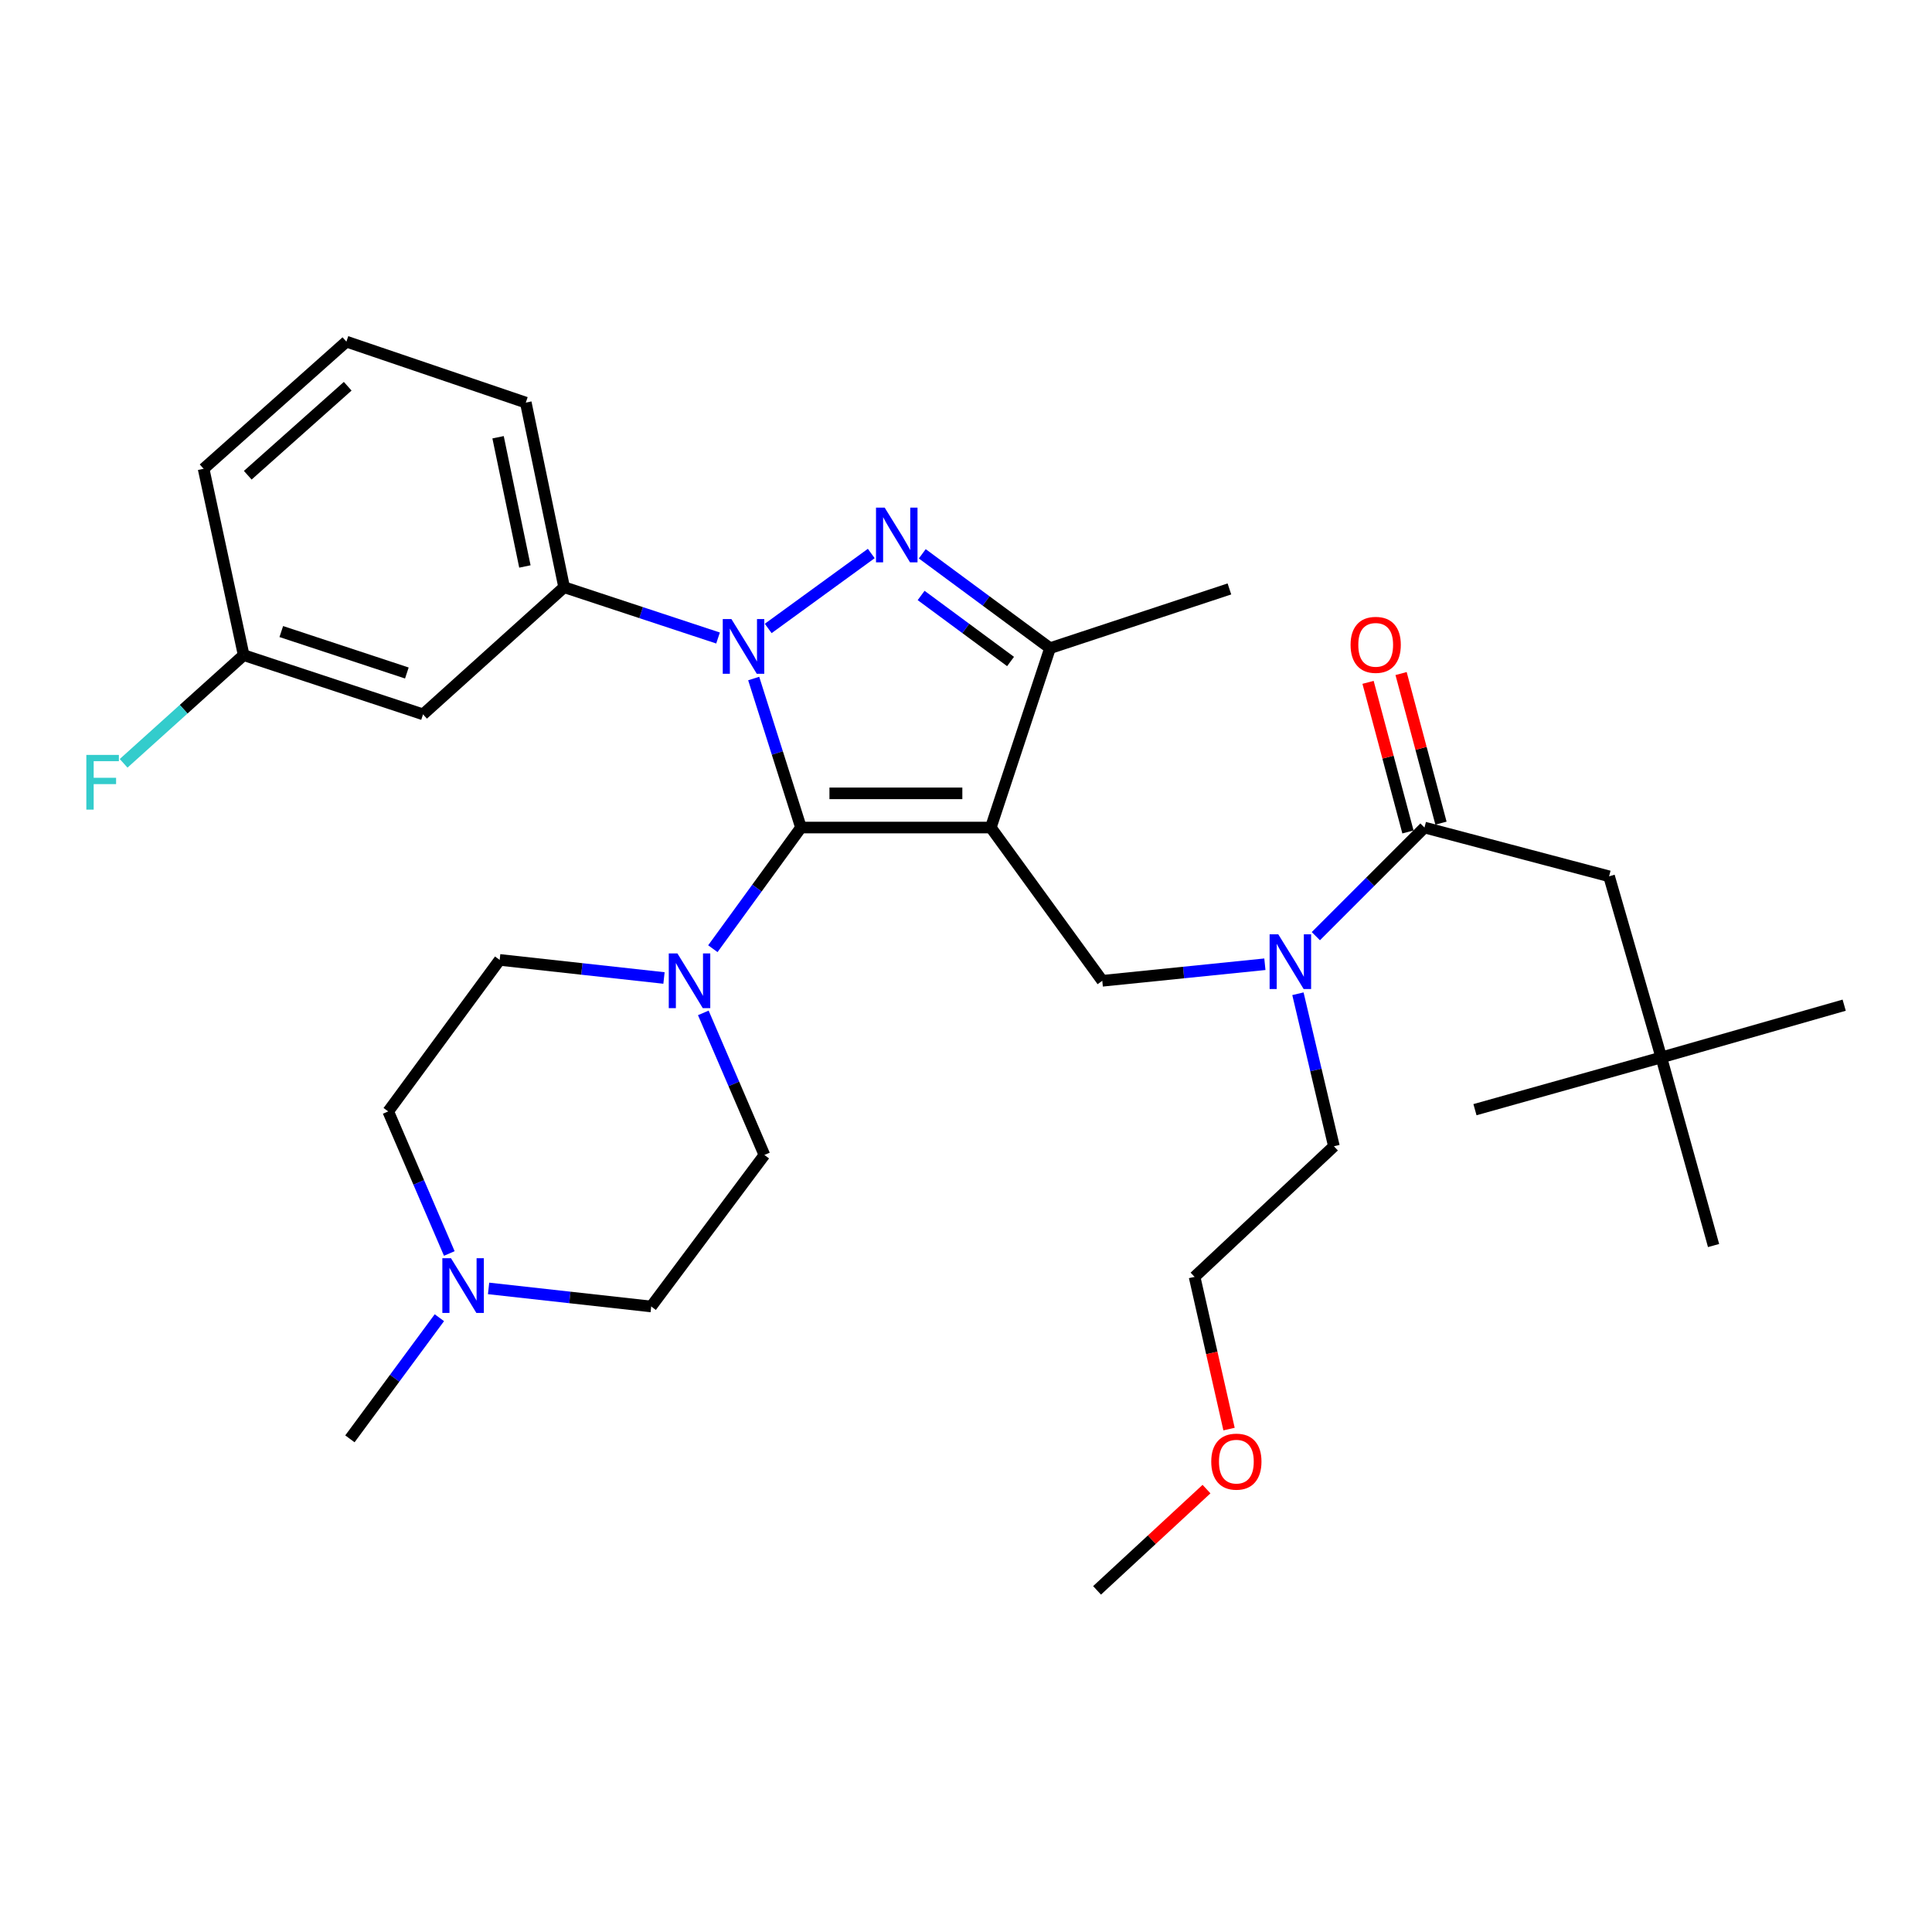 <?xml version='1.0' encoding='iso-8859-1'?>
<svg version='1.1' baseProfile='full'
              xmlns='http://www.w3.org/2000/svg'
                      xmlns:rdkit='http://www.rdkit.org/xml'
                      xmlns:xlink='http://www.w3.org/1999/xlink'
                  xml:space='preserve'
width='1000px' height='1000px' viewBox='0 0 1000 1000'>
<!-- END OF HEADER -->
<rect style='opacity:1.0;fill:#FFFFFF;stroke:none' width='1000' height='1000' x='0' y='0'> </rect>
<path class='bond-0' d='M 859.897,547.324 L 832.854,453.58' style='fill:none;fill-rule:evenodd;stroke:#000000;stroke-width:6px;stroke-linecap:butt;stroke-linejoin:miter;stroke-opacity:1' />
<path class='bond-1' d='M 859.897,547.324 L 886.941,644.685' style='fill:none;fill-rule:evenodd;stroke:#000000;stroke-width:6px;stroke-linecap:butt;stroke-linejoin:miter;stroke-opacity:1' />
<path class='bond-2' d='M 859.897,547.324 L 954.545,520.28' style='fill:none;fill-rule:evenodd;stroke:#000000;stroke-width:6px;stroke-linecap:butt;stroke-linejoin:miter;stroke-opacity:1' />
<path class='bond-3' d='M 859.897,547.324 L 763.441,574.368' style='fill:none;fill-rule:evenodd;stroke:#000000;stroke-width:6px;stroke-linecap:butt;stroke-linejoin:miter;stroke-opacity:1' />
<path class='bond-4' d='M 654.702,499.091 L 612.619,503.374' style='fill:none;fill-rule:evenodd;stroke:#0000FF;stroke-width:6px;stroke-linecap:butt;stroke-linejoin:miter;stroke-opacity:1' />
<path class='bond-4' d='M 612.619,503.374 L 570.537,507.658' style='fill:none;fill-rule:evenodd;stroke:#000000;stroke-width:6px;stroke-linecap:butt;stroke-linejoin:miter;stroke-opacity:1' />
<path class='bond-5' d='M 681.082,484.555 L 709.192,456.445' style='fill:none;fill-rule:evenodd;stroke:#0000FF;stroke-width:6px;stroke-linecap:butt;stroke-linejoin:miter;stroke-opacity:1' />
<path class='bond-5' d='M 709.192,456.445 L 737.301,428.336' style='fill:none;fill-rule:evenodd;stroke:#000000;stroke-width:6px;stroke-linecap:butt;stroke-linejoin:miter;stroke-opacity:1' />
<path class='bond-6' d='M 671.808,514.363 L 681.119,553.832' style='fill:none;fill-rule:evenodd;stroke:#0000FF;stroke-width:6px;stroke-linecap:butt;stroke-linejoin:miter;stroke-opacity:1' />
<path class='bond-6' d='M 681.119,553.832 L 690.429,593.301' style='fill:none;fill-rule:evenodd;stroke:#000000;stroke-width:6px;stroke-linecap:butt;stroke-linejoin:miter;stroke-opacity:1' />
<path class='bond-7' d='M 745.85,426.056 L 735.523,387.336' style='fill:none;fill-rule:evenodd;stroke:#000000;stroke-width:6px;stroke-linecap:butt;stroke-linejoin:miter;stroke-opacity:1' />
<path class='bond-7' d='M 735.523,387.336 L 725.195,348.616' style='fill:none;fill-rule:evenodd;stroke:#FF0000;stroke-width:6px;stroke-linecap:butt;stroke-linejoin:miter;stroke-opacity:1' />
<path class='bond-7' d='M 728.753,430.616 L 718.425,391.896' style='fill:none;fill-rule:evenodd;stroke:#000000;stroke-width:6px;stroke-linecap:butt;stroke-linejoin:miter;stroke-opacity:1' />
<path class='bond-7' d='M 718.425,391.896 L 708.098,353.177' style='fill:none;fill-rule:evenodd;stroke:#FF0000;stroke-width:6px;stroke-linecap:butt;stroke-linejoin:miter;stroke-opacity:1' />
<path class='bond-8' d='M 737.301,428.336 L 832.854,453.58' style='fill:none;fill-rule:evenodd;stroke:#000000;stroke-width:6px;stroke-linecap:butt;stroke-linejoin:miter;stroke-opacity:1' />
<path class='bond-9' d='M 450.969,286.49 L 397.623,325.285' style='fill:none;fill-rule:evenodd;stroke:#0000FF;stroke-width:6px;stroke-linecap:butt;stroke-linejoin:miter;stroke-opacity:1' />
<path class='bond-10' d='M 477.367,286.65 L 510.43,311.068' style='fill:none;fill-rule:evenodd;stroke:#0000FF;stroke-width:6px;stroke-linecap:butt;stroke-linejoin:miter;stroke-opacity:1' />
<path class='bond-10' d='M 510.43,311.068 L 543.493,335.487' style='fill:none;fill-rule:evenodd;stroke:#000000;stroke-width:6px;stroke-linecap:butt;stroke-linejoin:miter;stroke-opacity:1' />
<path class='bond-10' d='M 476.773,308.209 L 499.918,325.302' style='fill:none;fill-rule:evenodd;stroke:#0000FF;stroke-width:6px;stroke-linecap:butt;stroke-linejoin:miter;stroke-opacity:1' />
<path class='bond-10' d='M 499.918,325.302 L 523.062,342.395' style='fill:none;fill-rule:evenodd;stroke:#000000;stroke-width:6px;stroke-linecap:butt;stroke-linejoin:miter;stroke-opacity:1' />
<path class='bond-11' d='M 390.112,351.201 L 402.349,389.768' style='fill:none;fill-rule:evenodd;stroke:#0000FF;stroke-width:6px;stroke-linecap:butt;stroke-linejoin:miter;stroke-opacity:1' />
<path class='bond-11' d='M 402.349,389.768 L 414.586,428.336' style='fill:none;fill-rule:evenodd;stroke:#000000;stroke-width:6px;stroke-linecap:butt;stroke-linejoin:miter;stroke-opacity:1' />
<path class='bond-12' d='M 371.654,330.231 L 331.822,317.086' style='fill:none;fill-rule:evenodd;stroke:#0000FF;stroke-width:6px;stroke-linecap:butt;stroke-linejoin:miter;stroke-opacity:1' />
<path class='bond-12' d='M 331.822,317.086 L 291.99,303.941' style='fill:none;fill-rule:evenodd;stroke:#000000;stroke-width:6px;stroke-linecap:butt;stroke-linejoin:miter;stroke-opacity:1' />
<path class='bond-13' d='M 414.586,428.336 L 512.842,428.336' style='fill:none;fill-rule:evenodd;stroke:#000000;stroke-width:6px;stroke-linecap:butt;stroke-linejoin:miter;stroke-opacity:1' />
<path class='bond-13' d='M 429.324,410.641 L 498.103,410.641' style='fill:none;fill-rule:evenodd;stroke:#000000;stroke-width:6px;stroke-linecap:butt;stroke-linejoin:miter;stroke-opacity:1' />
<path class='bond-14' d='M 414.586,428.336 L 391.78,459.691' style='fill:none;fill-rule:evenodd;stroke:#000000;stroke-width:6px;stroke-linecap:butt;stroke-linejoin:miter;stroke-opacity:1' />
<path class='bond-14' d='M 391.78,459.691 L 368.973,491.046' style='fill:none;fill-rule:evenodd;stroke:#0000FF;stroke-width:6px;stroke-linecap:butt;stroke-linejoin:miter;stroke-opacity:1' />
<path class='bond-15' d='M 512.842,428.336 L 543.493,335.487' style='fill:none;fill-rule:evenodd;stroke:#000000;stroke-width:6px;stroke-linecap:butt;stroke-linejoin:miter;stroke-opacity:1' />
<path class='bond-16' d='M 512.842,428.336 L 570.537,507.658' style='fill:none;fill-rule:evenodd;stroke:#000000;stroke-width:6px;stroke-linecap:butt;stroke-linejoin:miter;stroke-opacity:1' />
<path class='bond-17' d='M 543.493,335.487 L 636.342,304.835' style='fill:none;fill-rule:evenodd;stroke:#000000;stroke-width:6px;stroke-linecap:butt;stroke-linejoin:miter;stroke-opacity:1' />
<path class='bond-18' d='M 291.99,303.941 L 272.152,208.388' style='fill:none;fill-rule:evenodd;stroke:#000000;stroke-width:6px;stroke-linecap:butt;stroke-linejoin:miter;stroke-opacity:1' />
<path class='bond-18' d='M 271.688,293.205 L 257.802,226.318' style='fill:none;fill-rule:evenodd;stroke:#000000;stroke-width:6px;stroke-linecap:butt;stroke-linejoin:miter;stroke-opacity:1' />
<path class='bond-19' d='M 291.99,303.941 L 218.969,369.746' style='fill:none;fill-rule:evenodd;stroke:#000000;stroke-width:6px;stroke-linecap:butt;stroke-linejoin:miter;stroke-opacity:1' />
<path class='bond-20' d='M 272.152,208.388 L 179.293,176.832' style='fill:none;fill-rule:evenodd;stroke:#000000;stroke-width:6px;stroke-linecap:butt;stroke-linejoin:miter;stroke-opacity:1' />
<path class='bond-21' d='M 179.293,176.832 L 105.387,242.638' style='fill:none;fill-rule:evenodd;stroke:#000000;stroke-width:6px;stroke-linecap:butt;stroke-linejoin:miter;stroke-opacity:1' />
<path class='bond-21' d='M 179.974,199.918 L 128.24,245.982' style='fill:none;fill-rule:evenodd;stroke:#000000;stroke-width:6px;stroke-linecap:butt;stroke-linejoin:miter;stroke-opacity:1' />
<path class='bond-22' d='M 105.387,242.638 L 126.12,339.094' style='fill:none;fill-rule:evenodd;stroke:#000000;stroke-width:6px;stroke-linecap:butt;stroke-linejoin:miter;stroke-opacity:1' />
<path class='bond-23' d='M 126.12,339.094 L 218.969,369.746' style='fill:none;fill-rule:evenodd;stroke:#000000;stroke-width:6px;stroke-linecap:butt;stroke-linejoin:miter;stroke-opacity:1' />
<path class='bond-23' d='M 145.594,326.889 L 210.588,348.345' style='fill:none;fill-rule:evenodd;stroke:#000000;stroke-width:6px;stroke-linecap:butt;stroke-linejoin:miter;stroke-opacity:1' />
<path class='bond-24' d='M 126.12,339.094 L 95.053,367.095' style='fill:none;fill-rule:evenodd;stroke:#000000;stroke-width:6px;stroke-linecap:butt;stroke-linejoin:miter;stroke-opacity:1' />
<path class='bond-24' d='M 95.053,367.095 L 63.986,395.096' style='fill:none;fill-rule:evenodd;stroke:#33CCCC;stroke-width:6px;stroke-linecap:butt;stroke-linejoin:miter;stroke-opacity:1' />
<path class='bond-25' d='M 343.679,506.204 L 301.157,501.524' style='fill:none;fill-rule:evenodd;stroke:#0000FF;stroke-width:6px;stroke-linecap:butt;stroke-linejoin:miter;stroke-opacity:1' />
<path class='bond-25' d='M 301.157,501.524 L 258.635,496.844' style='fill:none;fill-rule:evenodd;stroke:#000000;stroke-width:6px;stroke-linecap:butt;stroke-linejoin:miter;stroke-opacity:1' />
<path class='bond-26' d='M 364.034,524.271 L 379.843,561.037' style='fill:none;fill-rule:evenodd;stroke:#0000FF;stroke-width:6px;stroke-linecap:butt;stroke-linejoin:miter;stroke-opacity:1' />
<path class='bond-26' d='M 379.843,561.037 L 395.652,597.804' style='fill:none;fill-rule:evenodd;stroke:#000000;stroke-width:6px;stroke-linecap:butt;stroke-linejoin:miter;stroke-opacity:1' />
<path class='bond-27' d='M 258.635,496.844 L 200.94,575.272' style='fill:none;fill-rule:evenodd;stroke:#000000;stroke-width:6px;stroke-linecap:butt;stroke-linejoin:miter;stroke-opacity:1' />
<path class='bond-28' d='M 200.94,575.272 L 216.749,612.038' style='fill:none;fill-rule:evenodd;stroke:#000000;stroke-width:6px;stroke-linecap:butt;stroke-linejoin:miter;stroke-opacity:1' />
<path class='bond-28' d='M 216.749,612.038 L 232.558,648.805' style='fill:none;fill-rule:evenodd;stroke:#0000FF;stroke-width:6px;stroke-linecap:butt;stroke-linejoin:miter;stroke-opacity:1' />
<path class='bond-29' d='M 252.89,666.883 L 294.976,671.557' style='fill:none;fill-rule:evenodd;stroke:#0000FF;stroke-width:6px;stroke-linecap:butt;stroke-linejoin:miter;stroke-opacity:1' />
<path class='bond-29' d='M 294.976,671.557 L 337.062,676.231' style='fill:none;fill-rule:evenodd;stroke:#000000;stroke-width:6px;stroke-linecap:butt;stroke-linejoin:miter;stroke-opacity:1' />
<path class='bond-30' d='M 227.421,682.043 L 204.266,713.392' style='fill:none;fill-rule:evenodd;stroke:#0000FF;stroke-width:6px;stroke-linecap:butt;stroke-linejoin:miter;stroke-opacity:1' />
<path class='bond-30' d='M 204.266,713.392 L 181.111,744.74' style='fill:none;fill-rule:evenodd;stroke:#000000;stroke-width:6px;stroke-linecap:butt;stroke-linejoin:miter;stroke-opacity:1' />
<path class='bond-31' d='M 337.062,676.231 L 395.652,597.804' style='fill:none;fill-rule:evenodd;stroke:#000000;stroke-width:6px;stroke-linecap:butt;stroke-linejoin:miter;stroke-opacity:1' />
<path class='bond-32' d='M 690.429,593.301 L 618.313,660.906' style='fill:none;fill-rule:evenodd;stroke:#000000;stroke-width:6px;stroke-linecap:butt;stroke-linejoin:miter;stroke-opacity:1' />
<path class='bond-33' d='M 618.313,660.906 L 627.229,700.297' style='fill:none;fill-rule:evenodd;stroke:#000000;stroke-width:6px;stroke-linecap:butt;stroke-linejoin:miter;stroke-opacity:1' />
<path class='bond-33' d='M 627.229,700.297 L 636.145,739.689' style='fill:none;fill-rule:evenodd;stroke:#FF0000;stroke-width:6px;stroke-linecap:butt;stroke-linejoin:miter;stroke-opacity:1' />
<path class='bond-34' d='M 624.484,770.757 L 596.159,796.962' style='fill:none;fill-rule:evenodd;stroke:#FF0000;stroke-width:6px;stroke-linecap:butt;stroke-linejoin:miter;stroke-opacity:1' />
<path class='bond-34' d='M 596.159,796.962 L 567.833,823.168' style='fill:none;fill-rule:evenodd;stroke:#000000;stroke-width:6px;stroke-linecap:butt;stroke-linejoin:miter;stroke-opacity:1' />
<path  class='atom-1' d='M 661.628 483.589
L 670.908 498.589
Q 671.828 500.069, 673.308 502.749
Q 674.788 505.429, 674.868 505.589
L 674.868 483.589
L 678.628 483.589
L 678.628 511.909
L 674.748 511.909
L 664.788 495.509
Q 663.628 493.589, 662.388 491.389
Q 661.188 489.189, 660.828 488.509
L 660.828 511.909
L 657.148 511.909
L 657.148 483.589
L 661.628 483.589
' fill='#0000FF'/>
<path  class='atom-3' d='M 699.057 333.768
Q 699.057 326.968, 702.417 323.168
Q 705.777 319.368, 712.057 319.368
Q 718.337 319.368, 721.697 323.168
Q 725.057 326.968, 725.057 333.768
Q 725.057 340.648, 721.657 344.568
Q 718.257 348.448, 712.057 348.448
Q 705.817 348.448, 702.417 344.568
Q 699.057 340.688, 699.057 333.768
M 712.057 345.248
Q 716.377 345.248, 718.697 342.368
Q 721.057 339.448, 721.057 333.768
Q 721.057 328.208, 718.697 325.408
Q 716.377 322.568, 712.057 322.568
Q 707.737 322.568, 705.377 325.368
Q 703.057 328.168, 703.057 333.768
Q 703.057 339.488, 705.377 342.368
Q 707.737 345.248, 712.057 345.248
' fill='#FF0000'/>
<path  class='atom-6' d='M 457.901 262.737
L 467.181 277.737
Q 468.101 279.217, 469.581 281.897
Q 471.061 284.577, 471.141 284.737
L 471.141 262.737
L 474.901 262.737
L 474.901 291.057
L 471.021 291.057
L 461.061 274.657
Q 459.901 272.737, 458.661 270.537
Q 457.461 268.337, 457.101 267.657
L 457.101 291.057
L 453.421 291.057
L 453.421 262.737
L 457.901 262.737
' fill='#0000FF'/>
<path  class='atom-7' d='M 378.579 320.422
L 387.859 335.422
Q 388.779 336.902, 390.259 339.582
Q 391.739 342.262, 391.819 342.422
L 391.819 320.422
L 395.579 320.422
L 395.579 348.742
L 391.699 348.742
L 381.739 332.342
Q 380.579 330.422, 379.339 328.222
Q 378.139 326.022, 377.779 325.342
L 377.779 348.742
L 374.099 348.742
L 374.099 320.422
L 378.579 320.422
' fill='#0000FF'/>
<path  class='atom-17' d='M 350.631 493.498
L 359.911 508.498
Q 360.831 509.978, 362.311 512.658
Q 363.791 515.338, 363.871 515.498
L 363.871 493.498
L 367.631 493.498
L 367.631 521.818
L 363.751 521.818
L 353.791 505.418
Q 352.631 503.498, 351.391 501.298
Q 350.191 499.098, 349.831 498.418
L 349.831 521.818
L 346.151 521.818
L 346.151 493.498
L 350.631 493.498
' fill='#0000FF'/>
<path  class='atom-20' d='M 44.689 390.74
L 61.529 390.74
L 61.529 393.98
L 48.489 393.98
L 48.489 402.58
L 60.089 402.58
L 60.089 405.86
L 48.489 405.86
L 48.489 419.06
L 44.689 419.06
L 44.689 390.74
' fill='#33CCCC'/>
<path  class='atom-23' d='M 233.441 651.258
L 242.721 666.258
Q 243.641 667.738, 245.121 670.418
Q 246.601 673.098, 246.681 673.258
L 246.681 651.258
L 250.441 651.258
L 250.441 679.578
L 246.561 679.578
L 236.601 663.178
Q 235.441 661.258, 234.201 659.058
Q 233.001 656.858, 232.641 656.178
L 232.641 679.578
L 228.961 679.578
L 228.961 651.258
L 233.441 651.258
' fill='#0000FF'/>
<path  class='atom-29' d='M 626.94 756.538
Q 626.94 749.738, 630.3 745.938
Q 633.66 742.138, 639.94 742.138
Q 646.22 742.138, 649.58 745.938
Q 652.94 749.738, 652.94 756.538
Q 652.94 763.418, 649.54 767.338
Q 646.14 771.218, 639.94 771.218
Q 633.7 771.218, 630.3 767.338
Q 626.94 763.458, 626.94 756.538
M 639.94 768.018
Q 644.26 768.018, 646.58 765.138
Q 648.94 762.218, 648.94 756.538
Q 648.94 750.978, 646.58 748.178
Q 644.26 745.338, 639.94 745.338
Q 635.62 745.338, 633.26 748.138
Q 630.94 750.938, 630.94 756.538
Q 630.94 762.258, 633.26 765.138
Q 635.62 768.018, 639.94 768.018
' fill='#FF0000'/>
</svg>
